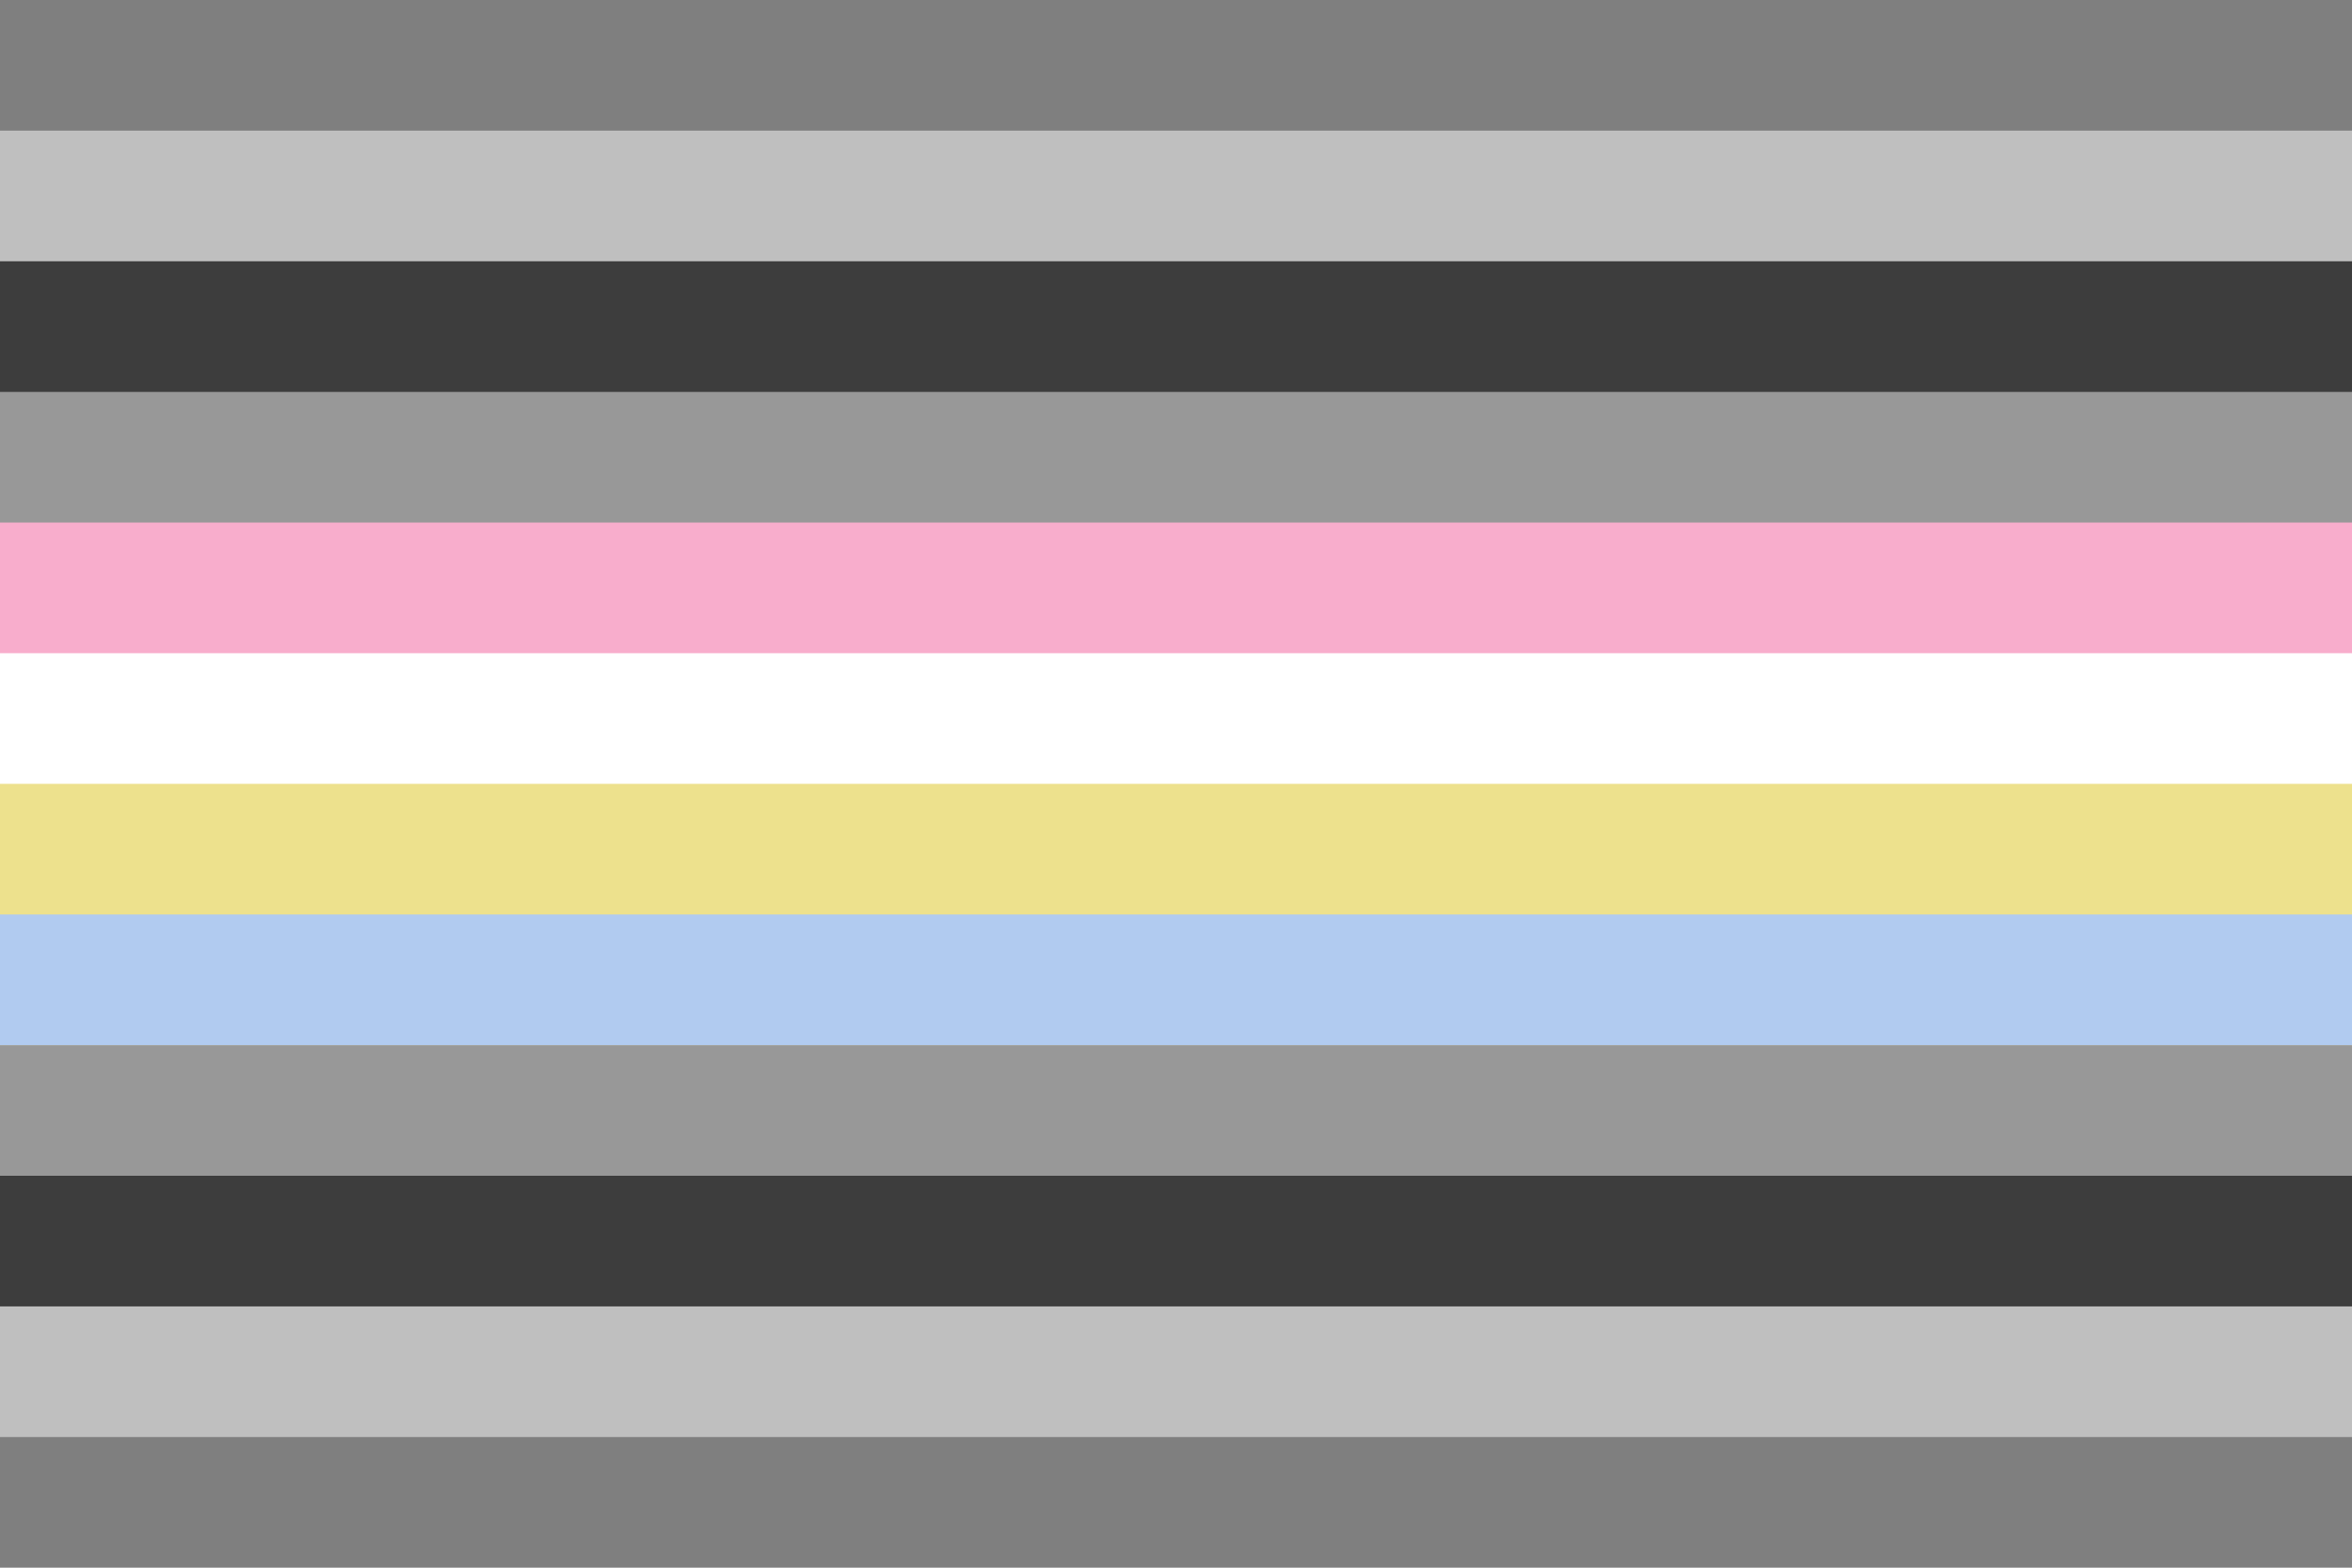 <?xml version="1.0" encoding="UTF-8" standalone="no"?><!-- Created with Inkscape (http://www.inkscape.org/) --><svg xmlns="http://www.w3.org/2000/svg" xmlns:svg="http://www.w3.org/2000/svg" width="300" height="200" viewBox="0 0 300 200" version="1.1" id="svg5" xml:space="preserve"><defs id="defs2"/><rect style="fill: #7f7f7f; fill-opacity: 1; stroke-width: .884px; stroke-linecap: round; stroke-linejoin: round; paint-order: markers stroke fill" id="rect15" width="300" height="200" x="0" y="0"/><rect style="fill: #bfbfbf; fill-opacity: 1; stroke-width: 1.581px; stroke-linecap: round; stroke-linejoin: round; paint-order: markers stroke fill" id="rect1" width="300" height="166.667" x="0" y="16.667"/><rect style="fill: #3d3d3d; fill-opacity: 1; stroke-width: 1.581px; stroke-linecap: round; stroke-linejoin: round; paint-order: markers stroke fill" id="rect4" width="300" height="133.333" x="0" y="33.333"/><rect style="fill: #989898; fill-opacity: 1; stroke-width: 1.581px; stroke-linecap: round; stroke-linejoin: round; paint-order: markers stroke fill" id="rect5" width="300" height="100" x="0" y="50"/><rect style="fill: #f8adcc; fill-opacity: 1; stroke-width: 1.581px; stroke-linecap: round; stroke-linejoin: round; paint-order: markers stroke fill" id="rect6-3" width="300" height="33.333" x="0" y="66.667"/><rect style="fill: #fff; fill-opacity: 1; stroke-width: 1.581px; stroke-linecap: round; stroke-linejoin: round; paint-order: markers stroke fill" id="rect7" width="300" height="33.333" x="0" y="83.333"/><rect style="fill: #ede18d; fill-opacity: 1; stroke-width: 1.581px; stroke-linecap: round; stroke-linejoin: round; paint-order: markers stroke fill" id="rect8" width="300" height="33.333" x="0" y="100"/><rect style="fill: #b1cbf0; fill-opacity: 1; stroke-width: 1.581px; stroke-linecap: round; stroke-linejoin: round; paint-order: markers stroke fill" id="rect13" width="300" height="16.667" x="0" y="116.667"/></svg>
